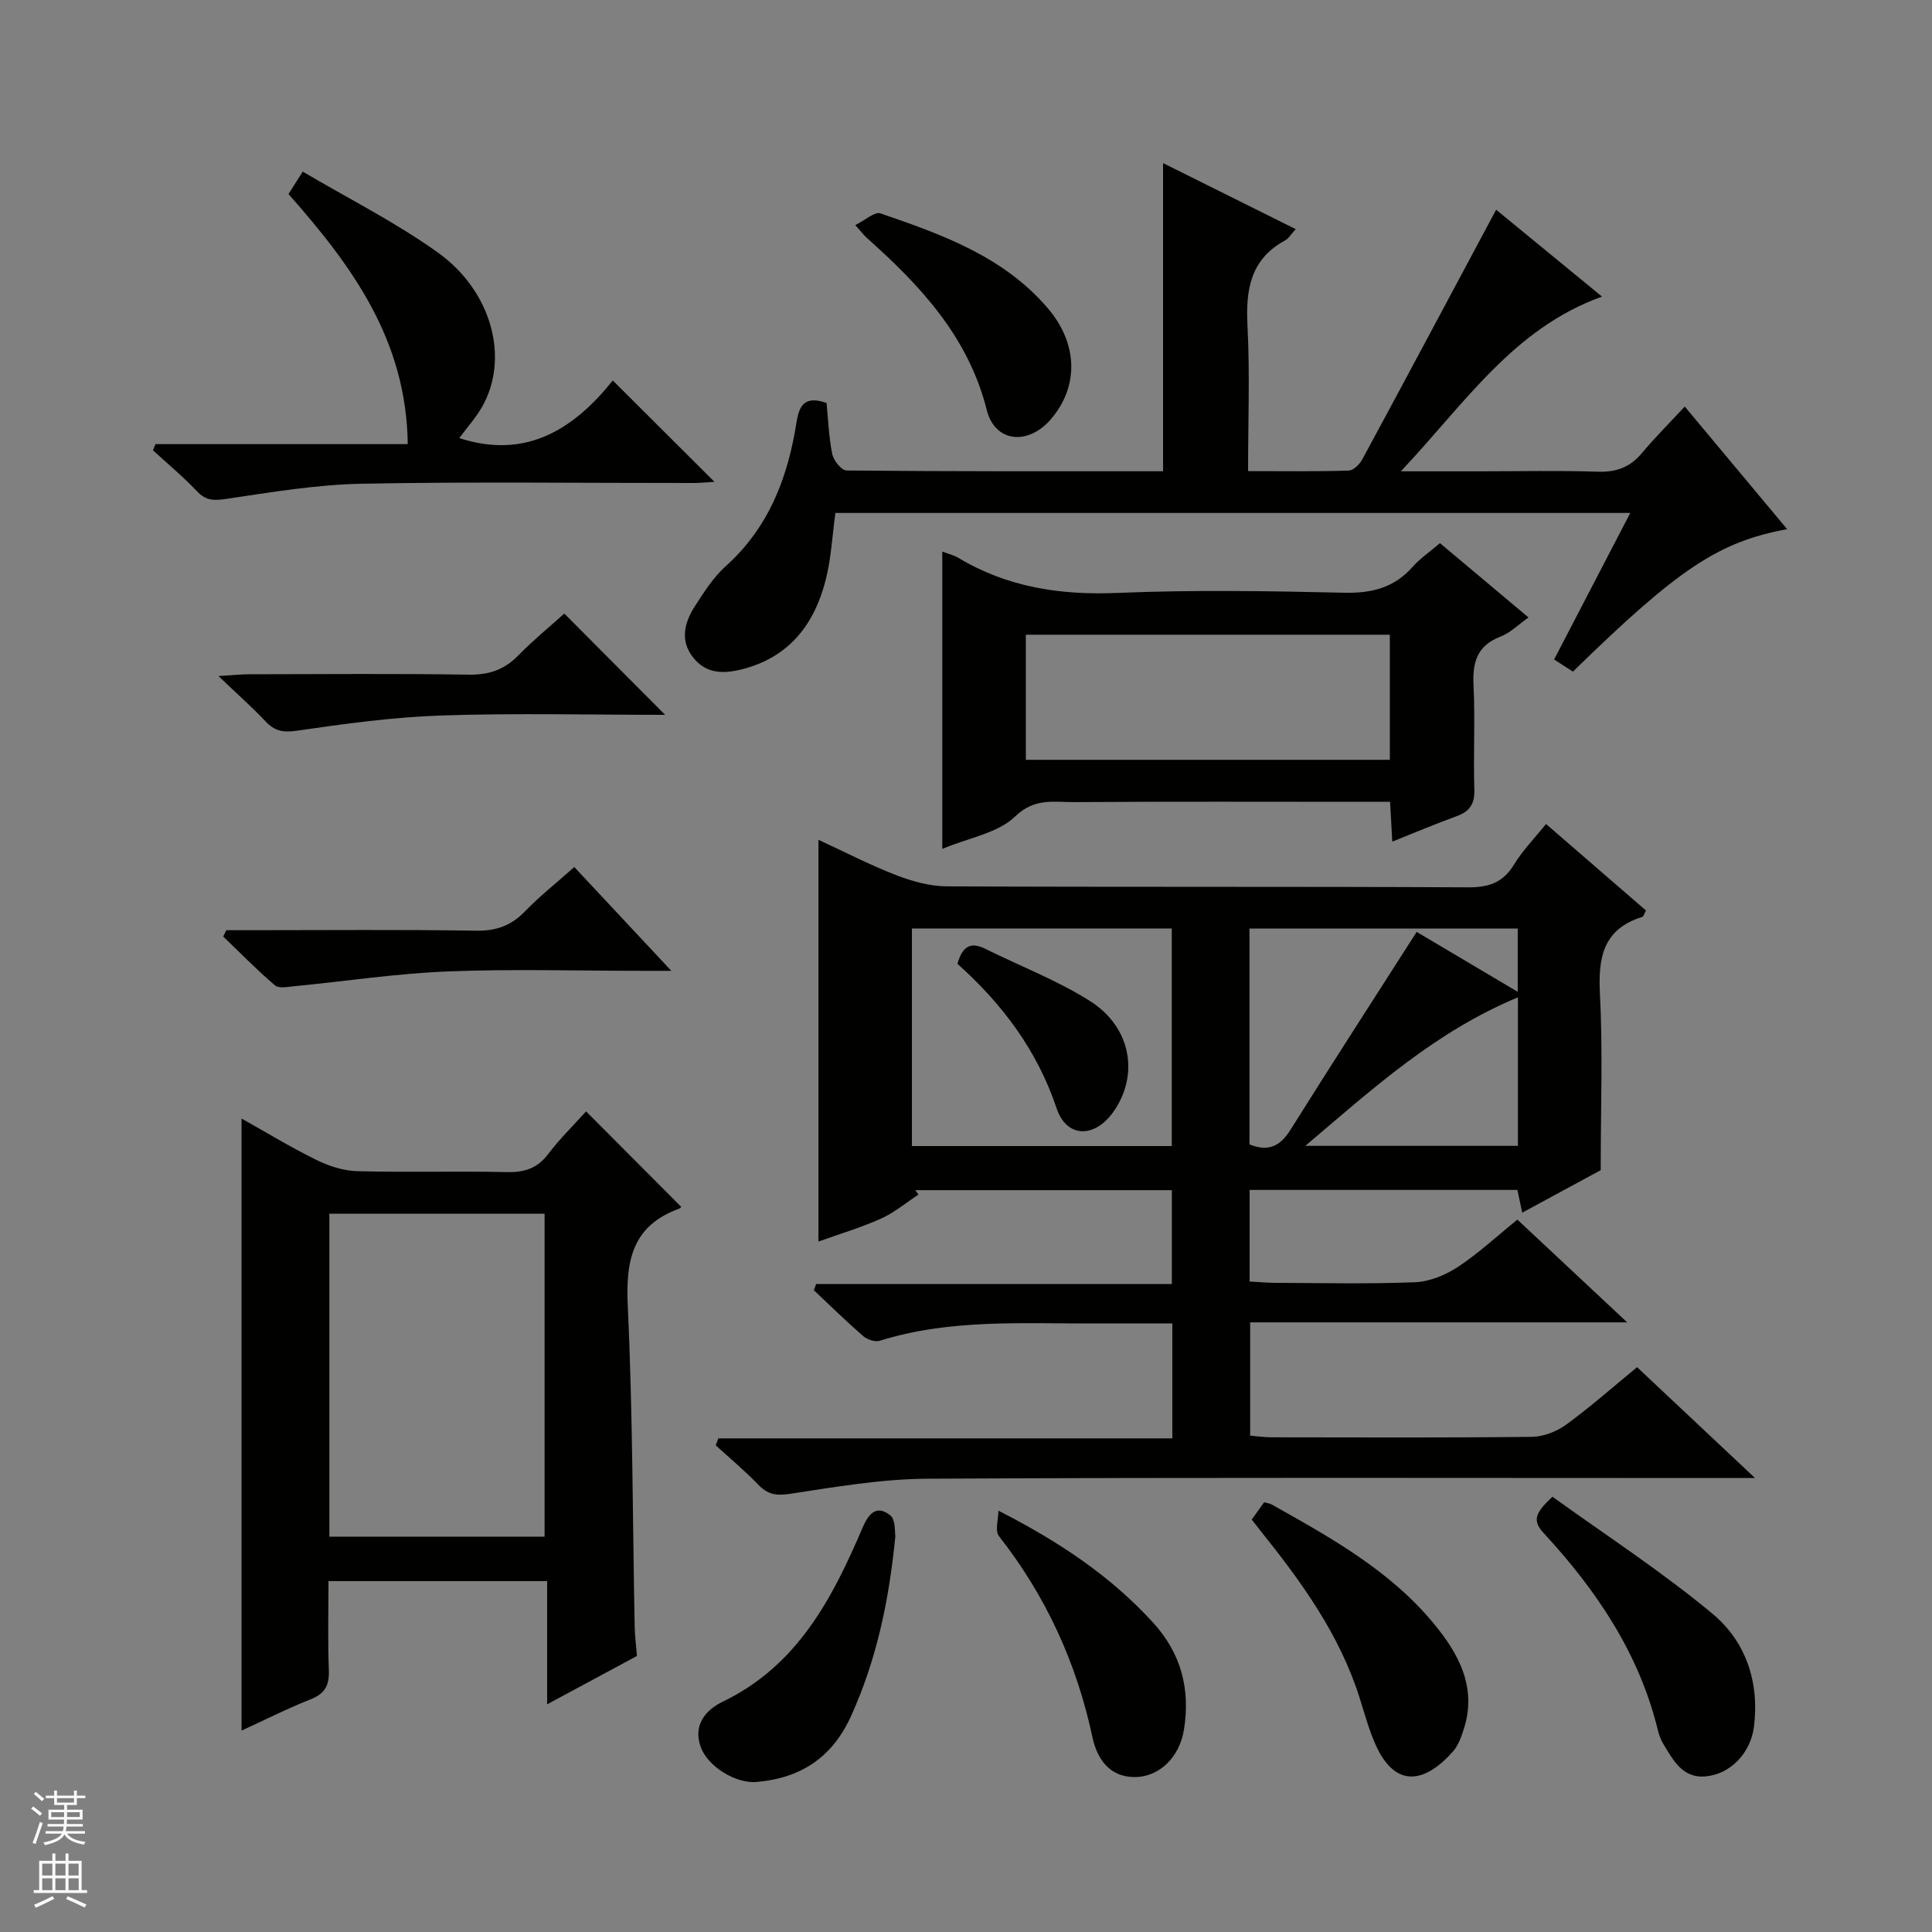 <svg enable-background="new 0 0 400 400" viewBox="0 0 400 400" xmlns="http://www.w3.org/2000/svg"><rect x="0" y="0" width="400" height="400" fill="#808080" stroke="none"/><g fill="#010100"><path d="m314.16 252.51c7.44 6.96 14.69 13.74 22.73 21.27-26.58 0-52.11 0-78.06 0v23.46c1.5.12 2.94.34 4.38.34 18 .02 35.99.11 53.99-.1 2.4-.03 5.14-1.12 7.11-2.56 4.95-3.61 9.56-7.69 14.63-11.86 7.88 7.4 15.6 14.66 24.42 22.95-2.94 0-4.64 0-6.34 0-54.99 0-109.98-.15-164.96.14-9.55.05-19.13 1.71-28.62 3.15-2.86.43-4.56.05-6.48-1.94-2.76-2.87-5.83-5.43-8.78-8.12.18-.48.36-.96.55-1.44h93.99c0-8.3 0-15.74 0-23.79-5.62 0-11.06-.01-16.5 0-14.78.04-29.64-.94-44.07 3.58-.97.31-2.61-.25-3.44-.97-3.51-3.05-6.83-6.31-10.21-9.49.16-.43.32-.85.47-1.28h73.65c0-6.86 0-12.95 0-19.44-17.65 0-35.38 0-53.12 0 .22.3.44.6.66.91-2.57 1.69-4.98 3.73-7.75 4.98-4.2 1.88-8.65 3.2-12.96 4.75 0-27.79 0-55.19 0-83.18 5.33 2.46 10.59 5.19 16.09 7.32 3.31 1.28 6.98 2.3 10.5 2.32 35.99.17 71.98.02 107.97.2 4.3.02 7.2-1.01 9.47-4.74 1.78-2.93 4.25-5.43 6.61-8.37 7.1 6.15 13.86 12 20.69 17.91-.33.58-.48 1.24-.81 1.34-8.03 2.51-9.11 8.33-8.72 15.88.61 11.75.16 23.56.16 36.54-4.24 2.3-10.05 5.44-16.25 8.8-.35-1.66-.64-3.02-1-4.71-18.33 0-36.73 0-55.44 0v18.96c1.77.1 3.53.27 5.28.28 9.66.03 19.34.26 28.99-.13 3.03-.13 6.31-1.49 8.89-3.19 4.27-2.83 8.06-6.36 12.28-9.77zm-71.56-15.23c0-15.19 0-30.06 0-45.05-18.1 0-35.86 0-53.8 0v45.05zm16.09-.34c4.17 1.66 6.47.19 8.55-3.12 8.52-13.61 17.25-27.08 26.07-40.88 6.46 3.83 13.4 7.94 20.92 12.41 0-4.79 0-8.82 0-13.1-18.56 0-36.91 0-55.54 0zm55.58-30.45c-17.07 7.09-29.91 18.78-44.02 30.75h44.02c0-10.14 0-20.01 0-30.75z"/><path d="m240.8 97.57c0-21.59 0-42.47 0-63.8 8.92 4.44 18.04 8.98 27.46 13.67-.89.96-1.42 1.91-2.23 2.35-7.19 3.93-8.14 10.25-7.75 17.72.51 9.76.12 19.58.12 30.03 7.29 0 14.07.1 20.83-.11.98-.03 2.28-1.31 2.83-2.34 9.23-17.07 18.35-34.2 27.7-51.67 6.52 5.35 14.03 11.52 21.92 17.99-18.39 6.6-28.35 22.08-41.65 36.17h16.27c8.17 0 16.34-.19 24.49.08 3.83.13 6.69-.91 9.14-3.84 2.66-3.18 5.61-6.13 8.88-9.65 7.36 8.82 14.2 17.01 21.2 25.39-14.21 2.62-22.55 8.19-44.35 29.49-1.1-.71-2.29-1.47-3.9-2.51 5.22-10.04 10.38-19.98 15.77-30.34-55.25 0-109.84 0-164.57 0-.64 4.64-.86 9.31-1.98 13.76-2.29 9.09-7.37 15.92-16.95 18.5-3.92 1.05-7.68 1.23-10.48-2.28-2.84-3.55-1.85-7.28.32-10.67 1.88-2.92 3.82-5.98 6.37-8.27 8.92-8.01 12.88-18.36 14.66-29.77.57-3.62 1.75-5.6 6.23-4.04.34 3.42.46 7.06 1.18 10.58.27 1.33 1.91 3.39 2.94 3.4 21.81.21 43.62.16 65.55.16z"/><path d="m121.34 230.1c6.8 6.83 13.23 13.28 19.69 19.76.04-.03-.17.29-.46.4-9.6 3.49-11.04 10.63-10.6 20.03 1.04 22.11 1 44.27 1.43 66.4.04 1.97.29 3.94.47 6.16-5.97 3.21-11.93 6.42-18.59 10.01 0-8.81 0-16.99 0-25.51-15.26 0-29.98 0-45.27 0 0 6.15-.16 12.26.07 18.36.12 3.06-.67 4.87-3.67 6.07-5.03 2-9.88 4.45-14.4 6.52 0-42.27 0-84.33 0-126.72 5.1 2.86 10.19 5.96 15.52 8.58 2.58 1.27 5.58 2.24 8.41 2.32 10.33.27 20.67-.04 30.99.19 3.63.08 6.31-.75 8.57-3.74 2.39-3.17 5.27-5.97 7.84-8.83zm-53.15 88.05h44.56c0-22.52 0-44.6 0-66.86-14.96 0-29.66 0-44.56 0z"/><path d="m195.09 175.75c0-20.96 0-41.06 0-61.55 1.29.49 2.41.74 3.35 1.31 10.18 6.1 21.13 7.74 32.93 7.25 15.62-.66 31.3-.4 46.94-.04 5.72.13 10.35-1.04 14.18-5.38 1.52-1.72 3.48-3.04 5.64-4.89 6.01 5.04 11.94 10.02 18.33 15.39-2.08 1.46-3.76 3.18-5.79 3.96-4.94 1.89-5.83 5.41-5.59 10.21.36 7.14-.07 14.32.17 21.47.1 3.02-1 4.54-3.71 5.52-4.33 1.57-8.57 3.37-13.28 5.25-.16-2.84-.29-5.25-.46-8.24-1.87 0-3.64 0-5.42 0-19.98 0-39.96-.08-59.94.06-4.19.03-8.21-.96-12.29 2.99-3.53 3.42-9.47 4.36-15.06 6.69zm92.66-44.34c-25.4 0-50.44 0-75.36 0v25.9h75.36c0-8.71 0-17.15 0-25.9z"/><path d="m126.87 78.77c7.29 7.27 14.08 14.04 21.05 20.99-1.41.08-2.96.24-4.52.24-22.81.02-45.63-.29-68.43.15-9.39.18-18.78 1.75-28.1 3.14-2.57.38-4.22.4-6.08-1.57-2.85-3.01-6.06-5.68-9.12-8.49.17-.43.34-.85.52-1.28h52.23c-.27-21.52-11.47-36.82-24.69-51.78.72-1.13 1.55-2.43 2.95-4.64 9.58 5.66 19.27 10.52 27.97 16.75 11.36 8.13 14.86 22.16 9.08 32.09-1.32 2.27-3.11 4.26-4.65 6.33 13.94 4.53 23.85-1.99 31.79-11.93z"/><path d="m321.42 309.88c11.11 8.02 22.67 15.51 33.17 24.26 6.84 5.7 9.71 14.1 8.55 23.36-.67 5.34-4.78 9.79-9.98 10.28-4.85.46-6.77-3.41-8.84-6.81-.51-.84-.85-1.82-1.08-2.77-3.88-15.95-12.77-29.02-23.69-40.85-2.44-2.65-1.54-4.25 1.87-7.47z"/><path d="m259.16 314.61c1-1.4 1.77-2.47 2.56-3.57.6.16 1.11.2 1.51.42 12.21 6.84 24.49 13.65 33.59 24.65 5.22 6.31 9.04 13.3 6.21 21.98-.51 1.56-1.1 3.26-2.15 4.46-5.63 6.43-11.88 8.02-16.07-1.31-1.42-3.16-2.31-6.57-3.37-9.89-4.13-12.93-11.88-23.7-20.23-34.12-.61-.77-1.21-1.55-2.05-2.62z"/><path d="m185.38 318.02c-1.34 13.63-3.95 25.67-9.13 37.17-3.9 8.66-10.42 12.95-19.63 13.75-4.22.36-10.07-3.13-11.55-7.27-1.64-4.58 1.07-7.67 4.59-9.37 15.45-7.44 22.67-21.37 28.94-36.04 1.3-3.04 2.96-4.72 5.74-2.51 1.12.89.88 3.51 1.04 4.27z"/><path d="m137.71 148c-15.4 0-30.83-.38-46.23.13-10.05.33-20.09 1.72-30.06 3.16-2.85.41-4.57.06-6.46-1.95-2.72-2.9-5.72-5.54-9.73-9.37 3.08-.19 4.75-.37 6.41-.37 15.13-.02 30.26-.16 45.39.08 4.14.07 7.31-.97 10.2-3.91 3.12-3.18 6.59-6.03 9.6-8.74 7 7.03 13.77 13.83 20.88 20.97z"/><path d="m206.71 312.77c12.73 6.49 23.29 13.61 32.02 23.17 5.81 6.37 7.74 13.75 6.4 22.14-.9 5.65-5.02 9.85-10.26 9.84-5.29-.01-7.77-3.93-8.69-8.25-3.29-15.39-9.63-29.23-19.35-41.62-.88-1.1-.12-3.49-.12-5.28z"/><path d="m118.9 179.51c6.61 7.07 12.92 13.82 20.09 21.49-2.75 0-4.32 0-5.89 0-13.49 0-27-.41-40.47.13-10.57.42-21.09 2.03-31.63 3.05-1.37.13-3.25.52-4.07-.17-3.73-3.18-7.17-6.71-10.72-10.11.22-.44.43-.87.65-1.31h5.24c15.49 0 30.99-.15 46.47.1 4.18.07 7.28-1.05 10.15-4.03 3-3.11 6.42-5.8 10.18-9.15z"/><path d="m177.08 46.6c2.11-1.04 4.02-2.82 5.18-2.43 12.76 4.37 25.52 8.93 34.67 19.64 6.34 7.41 6.45 16.35.53 23.11-4.66 5.32-11.46 4.69-13.15-2-3.84-15.24-13.79-25.83-24.95-35.76-.47-.43-.87-.97-2.28-2.56z"/><path d="m198.23 199.55c1.04-3.72 2.8-4.58 5.74-3.12 7.26 3.61 14.93 6.53 21.73 10.84 8.56 5.43 10.18 15.39 4.78 22.97-3.89 5.46-9.66 5.37-11.72-.78-4.03-12.03-11.27-21.62-20.53-29.91z"/></g><path d="m6.45 374.46.42-.45c.65.47 1.27.95 1.85 1.44l-.45.49c-.66-.56-1.26-1.06-1.83-1.48m.93 7.33-.63-.26c.55-1.36 1.05-2.8 1.52-4.33.19.1.38.19.59.27-.46 1.29-.95 2.73-1.48 4.32m-.38-10.38.44-.42c.43.34 1.01.82 1.74 1.44l-.49.49c-.53-.51-1.09-1.01-1.69-1.51m2.5.35h1.72v-1.04h.59v1.04h3.52v-1.04h.59v1.04h1.75v.53h-1.75v1.42h-2.03v.97h3.22v2.03h-3.24c0 .35-.01.66-.03.93h3.32v.53h-3.37c-.03.27-.08.58-.15.94h3.96v.53h-3.71c.67.92 1.93 1.48 3.79 1.68-.13.24-.23.44-.29.59-2.13-.38-3.48-1.08-4.04-2.12-.43.97-1.77 1.72-4.03 2.23-.09-.19-.2-.37-.33-.55 2.1-.42 3.37-1.03 3.81-1.83h-3.36v-.53h3.58c.08-.29.13-.61.16-.94h-3.33v-.53h3.39c.02-.27.04-.58.04-.93h-3.23v-2.03h3.25v-.97h-2.07v-1.42h-1.73zm1.12 3.44v1h2.65c.01-.3.02-.44.01-.4v-.25-.35zm1.19-2h3.52v-.91h-3.52zm4.71 2h-2.63v.59c0 .15-.01.28-.01.4h2.64z" fill="#fafafc"/><path d="m13.55 383.74h.63v1.52h2.72v6.07h1.13v.6h-11.05v-.6h1.13v-6.07h2.73v-1.52h.63v1.52h2.1v-1.52zm-2.68 8.83.38.56c-1.24.63-2.53 1.25-3.85 1.85-.1-.21-.21-.42-.34-.63 1.36-.55 2.63-1.15 3.81-1.78m-2.13-4.27h2.1v-2.45h-2.1zm0 3.04h2.1v-2.46h-2.1zm2.72-3.04h2.1v-2.45h-2.1zm0 3.04h2.1v-2.46h-2.1zm6.07 3.6c-1.41-.71-2.7-1.3-3.86-1.78l.35-.56c1.45.62 2.75 1.19 3.88 1.72zm-1.25-9.09h-2.1v2.45h2.1zm-2.09 5.49h2.1v-2.46h-2.1z" fill="#fafafc"/></svg>